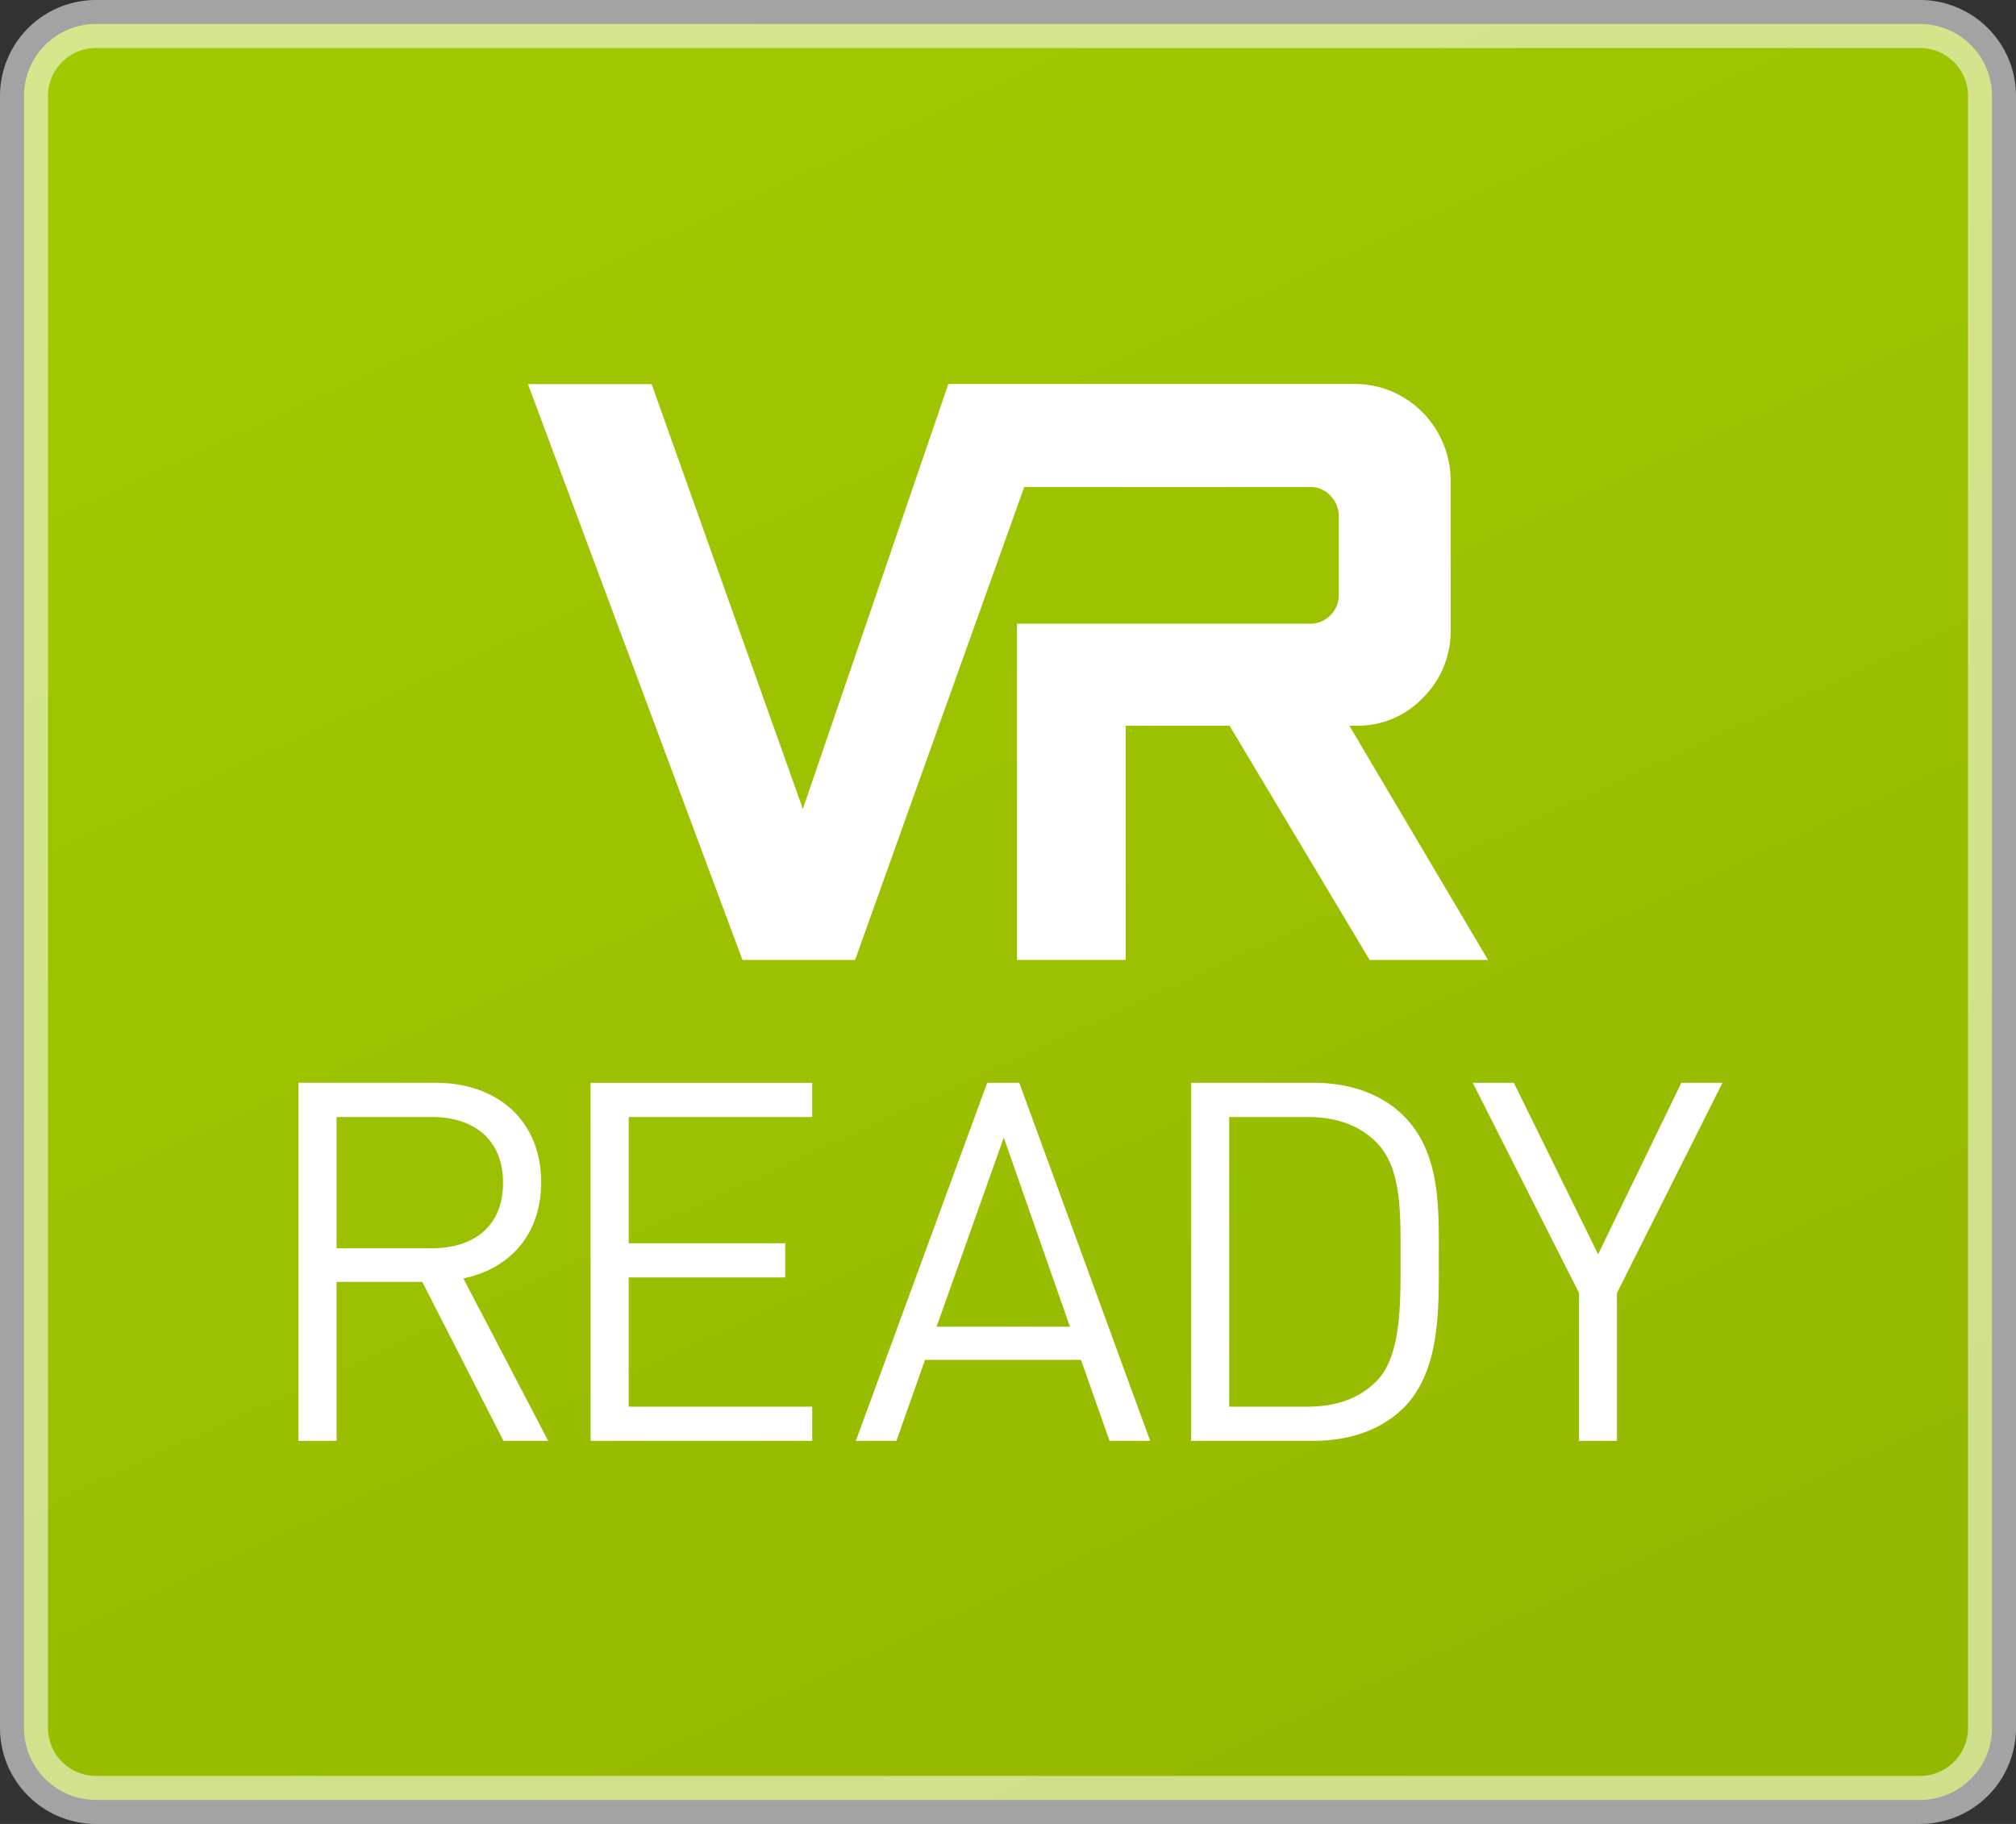<svg xmlns="http://www.w3.org/2000/svg" width="42" height="38" viewBox="0 0 42 38">
    <rect x="0" y="0" width="42" height="38" fill="#333333" stroke="none"/>
    <defs>
        <linearGradient id="a" x1="26.901%" x2="78.075%" y1="0%" y2="100%">
            <stop offset="0%" stop-color="#A1C900"/>
            <stop offset="100%" stop-color="#94B800"/>
        </linearGradient>
    </defs>
    <g fill="none" fill-rule="evenodd">
        <path fill="url(#a)" stroke="#FFF" stroke-opacity=".549" d="M1-.5h38A1.5 1.5 0 0 1 40.5 1v34a1.5 1.5 0 0 1-1.5 1.5H1A1.5 1.5 0 0 1-.5 35V1A1.5 1.5 0 0 1 1-.5z" transform="translate(1 1)"/>
        <path fill="#FFF" fill-rule="nonzero" d="M10.49 30.02l-1.692-3.312H7.012v3.311h-.794v-7.46H9.07c1.295 0 2.204.786 2.204 2.075 0 1.09-.658 1.802-1.62 2.001l1.766 3.384h-.93zm-1.493-6.748H7.012v2.734h1.985c.867 0 1.483-.45 1.483-1.362 0-.911-.616-1.372-1.483-1.372zM12.304 30.02v-7.46h4.617v.712h-3.823v2.63h3.26v.712h-3.26v2.693h3.823v.712zM23.116 30.02l-.595-1.688h-3.25l-.595 1.687h-.846l2.737-7.46h.668l2.727 7.46h-.846zM20.912 23.7l-1.4 3.94h2.778l-1.378-3.94zM29.244 29.328c-.449.45-1.107.691-1.88.691h-2.549v-7.46h2.55c.773 0 1.431.241 1.88.692.772.775.73 1.917.73 2.954 0 1.038.042 2.347-.73 3.123zm-.553-5.512c-.387-.398-.889-.544-1.463-.544h-1.62v6.035h1.62c.574 0 1.076-.147 1.462-.545.512-.534.488-1.645.488-2.557 0-.911.028-1.854-.487-2.389zM33.687 26.939v3.08h-.79v-3.08l-2.215-4.38h.856l1.756 3.573 1.734-3.573h.856zM28.112 15.12h.144a1.876 1.876 0 0 0 1.393-.586 1.96 1.96 0 0 0 .574-1.42v-3.088c0-1.107-.876-2.01-1.966-2.026h-8.5l-3.031 8.853-3.15-8.85H11L15.468 20h2.346l3.524-9.853H27.3a.55.55 0 0 1 .418.183.612.612 0 0 1 .174.434v1.63c0 .331-.265.6-.592.6h-6.113V20h2.264v-4.88h2.165L28.534 20H31l-2.888-4.88z"/>
    </g>
</svg>
